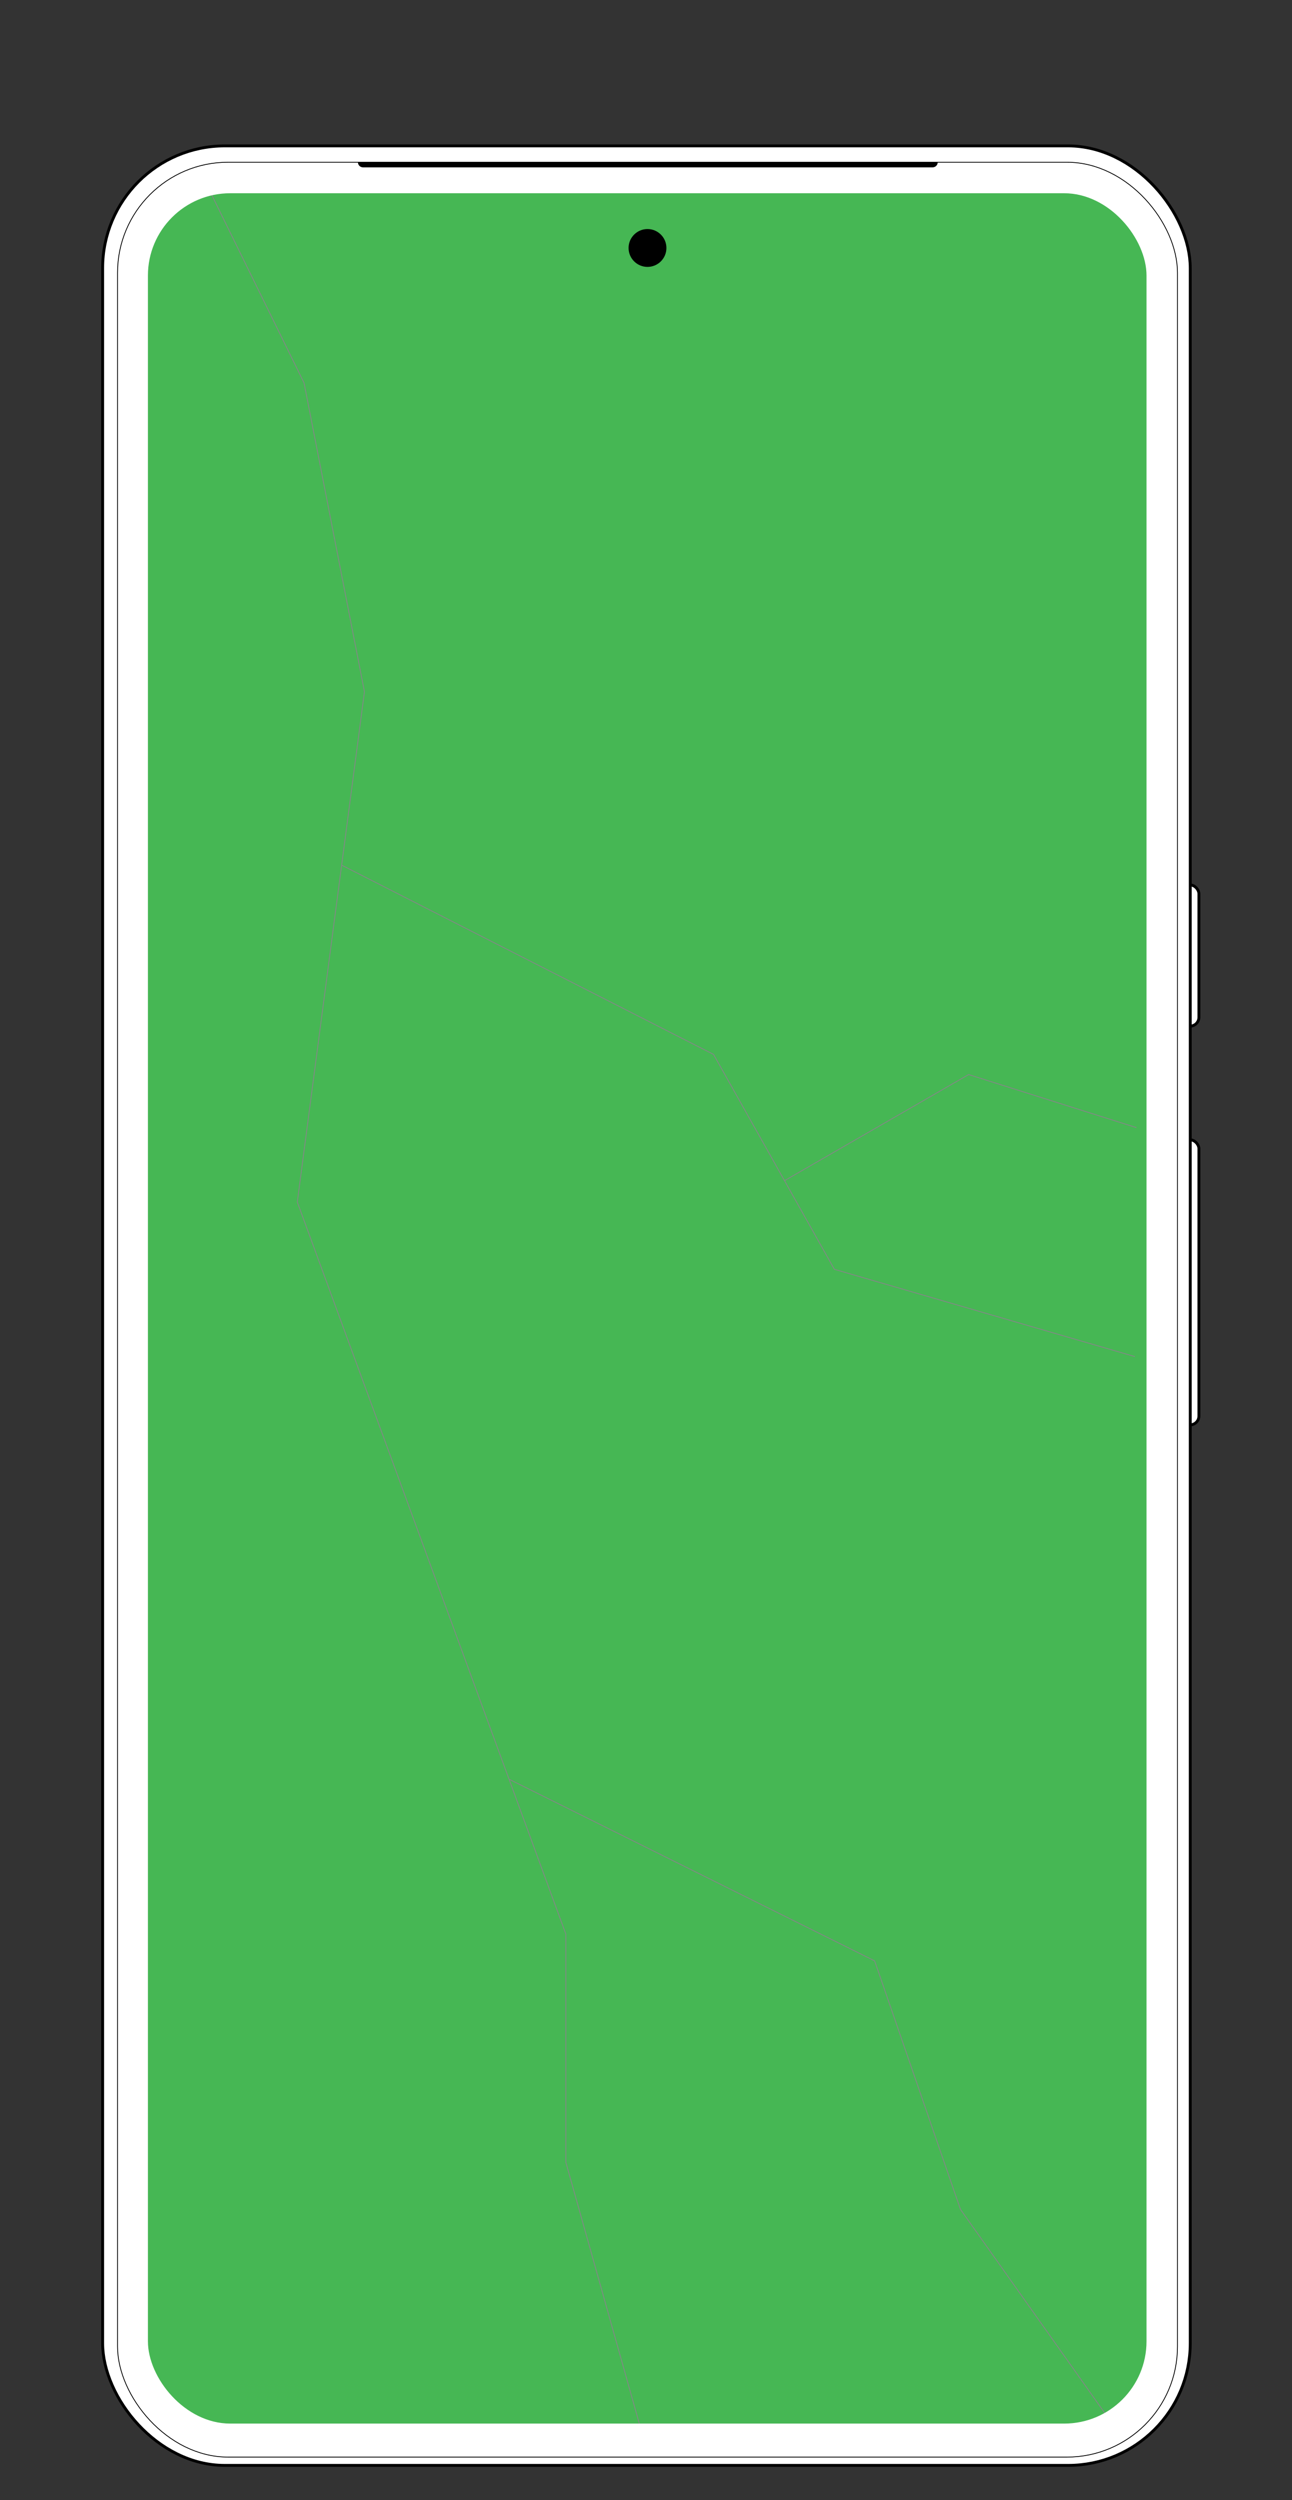 <svg xmlns="http://www.w3.org/2000/svg" xmlns:xlink="http://www.w3.org/1999/xlink" id="Layer_2" data-name="Layer 2" viewBox="0 0 450 870.73"><rect x="0" y="0" width="450" height="870.73" fill="#333333" stroke="none"/><defs><style>      .cls-1, .cls-2, .cls-3, .cls-4 {        stroke-miterlimit: 10;      }      .cls-1, .cls-4 {        fill: #fff;        stroke: #000;      }      .cls-5 {        fill: #46b754;      }      .cls-5, .cls-6 {        stroke-width: 0px;      }      .cls-7 {        clip-path: url(#clippath);      }      .cls-2 {        stroke: #fff;      }      .cls-2, .cls-3 {        fill: none;      }      .cls-3 {        stroke: #858688;      }      .cls-3, .cls-4 {        stroke-width: .28px;      }      .cls-6 {        fill: #000;      }    </style><clipPath id="clippath"><rect class="cls-2" x="51.02" y="66.8" width="348.81" height="777.75" rx="29.17" ry="29.17"></rect></clipPath></defs><g id="google"><g><rect class="cls-1" x="411.38" y="396.95" width="6.2" height="99.29" rx="3.1" ry="3.1"></rect><rect class="cls-1" x="411.38" y="308.19" width="6.2" height="49.18" rx="3.1" ry="3.1"></rect><rect class="cls-1" x="35.75" y="50.81" width="378.81" height="807.8" rx="42.57" ry="42.57"></rect><rect class="cls-4" x="40.94" y="56.5" width="369.17" height="799.22" rx="38.51" ry="38.51"></rect><path class="cls-6" d="M126.44,58.28h198.4c.98,0,1.77-.8,1.77-1.77H124.66c0,.98.8,1.77,1.77,1.77Z"></path><g><g class="cls-7"><rect class="cls-5" y="25.12" width="450" height="845.61" rx="11.91" ry="11.91"></rect><path class="cls-3" d="M177.29,619.63l127.34,63.27,29.89,86.53,55.28,78.04M273.25,411.18l64.12-36.95,58.44,18.48M119,301.3l129.52,65.91,42.08,74.84,104.66,30.4M40.43.06l65.47,133.29,21.04,107.57-23.39,177.73,93.53,254.9v79.5l28.05,99.76"></path></g><rect class="cls-2" x="51.02" y="66.8" width="348.81" height="777.75" rx="29.17" ry="29.17"></rect></g><circle class="cls-6" cx="225.52" cy="86.36" r="6.59"></circle></g></g></svg>